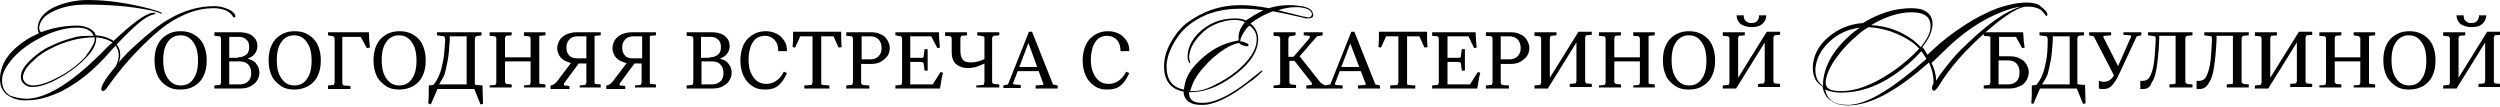<?xml version="1.0" encoding="UTF-8"?> <!-- Generator: Adobe Illustrator 23.0.1, SVG Export Plug-In . SVG Version: 6.00 Build 0) --> <svg xmlns="http://www.w3.org/2000/svg" xmlns:xlink="http://www.w3.org/1999/xlink" id="Слой_1" x="0px" y="0px" viewBox="0 0 488.6 20.9" style="enable-background:new 0 0 488.6 20.9;" xml:space="preserve"> <style type="text/css"> .st0{fill:url(#SVGID_1_);} .st1{fill:#EFD397;} .st2{fill:#9A8858;} .st3{fill:url(#SVGID_2_);} </style> <g> <path d="M45.9,2.8C45.9,2.9,46,3,46,3.2c0,0.1-0.1,0.2-0.2,0.2c-0.1,0-0.2,0-0.3-0.2c-0.2-0.3-0.3-0.4-0.4-0.5 c-0.7-0.7-1.9-1.1-3.4-1.1c-3,0-6,1.1-9.1,3.2c-1.7,1.2-3.7,3-6,5.4c-1.8,1.9-3.5,3.9-5,6c-0.3,0.4-0.5,0.7-0.8,1.1 c-0.2,0.3-0.4,0.4-0.6,0.5c-0.2,0-0.4-0.1-0.4-0.4c0-0.7,0.9-2.2,2.8-4.4c0.4-0.8,0.6-1.5,0.6-2.2c0-0.7-0.2-1.3-0.6-1.9 c-0.2,0.3-0.6,0.6-1,1.1c-3.1,3.6-6.2,6.1-9.5,7.8c-2.3,1.1-4.6,1.8-6.7,1.8c-1.4,0.1-2.6-0.2-3.6-0.8C0.6,18.1,0,17,0,15.5 c0-3,1.8-5.6,5.3-7.8c0.6-0.4,1.4-0.8,2.3-1.2C7.4,6,7.3,5.5,7.4,5C7.7,3.3,9,2,11.3,1.1C13.1,0.4,15,0,17.2,0 C21,0,25,0.6,29.3,1.7c0.7,0.2,1.3,0.4,1.9,0.6c0.3,0.1,0.5,0.3,0.5,0.4c0,0,0,0,0,0c0,0-0.2,0-0.6-0.2c-0.6-0.2-1.2-0.4-1.8-0.5 c-3.9-0.8-8.1-1.1-12.4-1.1c-2.2,0-4.1,0.3-5.8,1C9.1,2.7,8,3.7,7.7,5.1C7.6,5.6,7.7,6,8,6.3C10.4,5.4,12.8,5,15.1,5 c0.8,0,1.6,0.2,2.3,0.5c0.7,0.4,1.2,0.8,1.3,1.4C20.1,7,21.3,7.4,22.2,8c3.7-3.5,6.2-5.3,7.6-5.5c0.2,0,0.3,0,0.4,0 c0.1,0,0.2,0.1,0.2,0.2l-0.6,0.2c-1.4,0.3-3.7,2.3-7,5.8c0.5,0.6,0.7,1.3,0.7,2c0,0.5-0.1,1-0.3,1.5c1.1-1.3,2.1-2.3,3.1-3.2 c2.5-2.3,4.7-4.1,6.6-5.2c2.9-1.7,5.9-2.6,8.9-2.6c0.8,0,1.5,0.1,2.3,0.4C45,1.9,45.6,2.3,45.9,2.8z M22,8.3 c-0.8-0.5-1.8-0.9-3.2-1c0,0.2,0,0.4,0,0.5c-0.1,1-0.7,2.2-2,3.5c-1.1,1.2-2.5,2.3-4.1,3.3c-2.6,1.6-4.7,2.4-6.4,2.4 c-0.7,0-1.2-0.2-1.6-0.6c-0.5-0.4-0.7-1-0.6-1.7c0.1-1,0.8-2,2.1-3.2c1.1-1,2.3-1.9,3.7-2.5c1.8-0.9,3.5-1.4,5-1.8 C15.8,7,17,7,18.3,7c-0.4-1-1.5-1.6-3.2-1.6c-2.8,0-5.8,1-9,3c-1.6,1-3,2.2-4.1,3.6c-1.1,1.4-1.6,2.6-1.6,3.7c0,1.4,0.5,2.3,1.6,3 C2.9,19,4,19.3,5.3,19.3c3.8-0.1,8.7-3.1,14.6-9C20.6,9.6,21.2,8.9,22,8.3z M18.5,7.8c0-0.2,0-0.3,0-0.5c-2.8,0-5.7,0.7-8.6,2.2 c-1.2,0.6-2.3,1.3-3.3,2.3c-1.3,1.1-1.9,2.1-2.1,3c-0.1,0.6,0.1,1,0.5,1.4c0.4,0.3,0.8,0.5,1.4,0.5c1.6,0,3.7-0.8,6.2-2.3 c1.5-0.9,2.9-2,4-3.2C17.7,9.7,18.4,8.6,18.5,7.8z"></path> <path d="M35.2,17.5c-1,0-1.9-0.2-2.6-0.7c-0.8-0.5-1.4-1.1-1.8-2s-0.6-1.8-0.6-3c0-1.2,0.2-2.2,0.6-3c0.4-0.9,1-1.5,1.8-2 c0.8-0.5,1.7-0.7,2.7-0.7s1.9,0.2,2.7,0.7s1.4,1.1,1.8,2c0.4,0.9,0.6,1.8,0.6,3c0,1.2-0.2,2.2-0.6,3c-0.4,0.9-1,1.5-1.8,2 C37.2,17.3,36.3,17.5,35.2,17.5z M35.3,16.7c1.1,0,1.9-0.4,2.5-1.3c0.6-0.8,0.9-2,0.9-3.5c0-1-0.1-1.9-0.4-2.7 c-0.3-0.7-0.7-1.3-1.2-1.7S36,6.9,35.3,6.9c-1,0-1.9,0.4-2.5,1.3c-0.6,0.8-0.9,2-0.9,3.5c0,1,0.1,1.9,0.4,2.7 c0.3,0.7,0.7,1.3,1.2,1.7S34.6,16.7,35.3,16.7z"></path> <path d="M41.9,17.3v-0.6l1.1-0.1c0.1-0.1,0.1-0.1,0.1-0.2c0-0.1,0.1-0.1,0.1-0.2V7.5c0-0.1,0-0.2-0.1-0.2c0-0.1-0.1-0.1-0.1-0.2 l-1.1-0.1V6.3h4.8c0.7,0,1.4,0.1,1.9,0.3c0.6,0.2,1,0.6,1.3,1c0.3,0.4,0.4,0.9,0.4,1.5c0,0.5-0.2,1-0.5,1.4 c-0.3,0.4-0.7,0.7-1.3,0.9v0.1c0.7,0.2,1.3,0.5,1.6,1c0.4,0.5,0.6,1,0.6,1.7c0,0.6-0.2,1.2-0.5,1.6c-0.3,0.5-0.8,0.8-1.3,1.1 c-0.6,0.3-1.3,0.4-2,0.4H41.9z M46.5,11.2c0.7,0,1.2-0.2,1.6-0.5s0.6-0.8,0.6-1.5c0-0.7-0.2-1.2-0.6-1.5c-0.4-0.4-0.9-0.5-1.6-0.5 h-1.7v4.1H46.5z M46.8,16.5c0.7,0,1.3-0.2,1.7-0.6c0.4-0.4,0.6-0.9,0.6-1.6c0-0.7-0.2-1.3-0.6-1.7c-0.4-0.4-0.9-0.6-1.7-0.6h-2v4.5 H46.8z"></path> <path d="M57.5,17.5c-1,0-1.9-0.2-2.6-0.7s-1.4-1.1-1.8-2s-0.6-1.8-0.6-3c0-1.2,0.2-2.2,0.6-3c0.4-0.9,1-1.5,1.8-2 c0.8-0.5,1.7-0.7,2.7-0.7s1.9,0.2,2.7,0.7s1.4,1.1,1.8,2c0.4,0.9,0.6,1.8,0.6,3c0,1.2-0.2,2.2-0.6,3c-0.4,0.9-1,1.5-1.8,2 C59.4,17.3,58.5,17.5,57.5,17.5z M57.5,16.7c1.1,0,1.9-0.4,2.5-1.3c0.6-0.8,0.9-2,0.9-3.5c0-1-0.1-1.9-0.4-2.7 c-0.3-0.7-0.7-1.3-1.2-1.7s-1.1-0.6-1.8-0.6c-1,0-1.9,0.4-2.5,1.3c-0.6,0.8-0.9,2-0.9,3.5c0,1,0.1,1.9,0.4,2.7 c0.3,0.7,0.7,1.3,1.2,1.7S56.8,16.7,57.5,16.7z"></path> <path d="M64.1,17.3v-0.6l1.1-0.1c0.1-0.1,0.1-0.1,0.1-0.2c0-0.1,0.1-0.2,0.1-0.3V7.5c0-0.1,0-0.2-0.1-0.2c0-0.1-0.1-0.1-0.1-0.2 l-1.1-0.2V6.3h8c0,1,0.1,2,0.2,3l-0.6,0.1l-1.2-2.2h-3.6v9c0,0.1,0,0.2,0.1,0.3s0.1,0.1,0.1,0.2l1.4,0.1v0.6H64.1z"></path> <path d="M78,17.5c-1,0-1.9-0.2-2.6-0.7s-1.4-1.1-1.8-2s-0.6-1.8-0.6-3c0-1.2,0.2-2.2,0.6-3c0.4-0.9,1-1.5,1.8-2 c0.8-0.5,1.7-0.7,2.7-0.7s1.9,0.2,2.7,0.7s1.4,1.1,1.8,2c0.4,0.9,0.6,1.8,0.6,3c0,1.2-0.2,2.2-0.6,3c-0.4,0.9-1,1.5-1.8,2 C79.9,17.3,79,17.5,78,17.5z M78,16.7c1.1,0,1.9-0.4,2.5-1.3c0.6-0.8,0.9-2,0.9-3.5c0-1-0.1-1.9-0.4-2.7c-0.3-0.7-0.7-1.3-1.2-1.7 S78.7,6.9,78,6.9c-1,0-1.9,0.4-2.5,1.3c-0.6,0.8-0.9,2-0.9,3.5c0,1,0.1,1.9,0.4,2.7c0.3,0.7,0.7,1.3,1.2,1.7S77.3,16.7,78,16.7z"></path> <path d="M83.7,20.2c0.1-1.1,0.1-2.3,0.1-3.5l0.9-0.1c0.5-0.6,0.9-1.3,1.2-2.1c0.3-0.7,0.5-1.6,0.7-2.6S86.9,9.6,87,8 c0-0.1,0-0.3,0-0.4c0-0.1,0-0.2-0.1-0.3c0-0.1-0.1-0.2-0.1-0.2l-1.4-0.2V6.3h8.7v0.6L93,7.1c-0.1,0.1-0.1,0.1-0.1,0.2 c0,0.1-0.1,0.1-0.1,0.2v8.6c0,0.1,0,0.2,0,0.3c0,0.1,0.1,0.1,0.2,0.2l1.3,0.1c0,1.3,0.1,2.5,0.1,3.6l-0.5,0.1l-1.2-3h-7.2l-1.3,3 L83.7,20.2z M85.8,16.5h5.4V7.1h-3.3l0,0.8c-0.1,1.5-0.2,2.8-0.4,3.9c-0.2,1-0.4,1.9-0.6,2.7C86.6,15.2,86.2,15.9,85.8,16.5z"></path> <path d="M95.7,17.3v-0.6l1.1-0.1c0.1-0.1,0.1-0.1,0.1-0.2c0-0.1,0.1-0.1,0.1-0.2V7.5c0-0.1,0-0.2-0.1-0.2c0-0.1-0.1-0.1-0.1-0.2 l-1.1-0.1V6.3h4.3v0.6l-1.1,0.1c-0.1,0.1-0.1,0.1-0.1,0.2s-0.1,0.1-0.1,0.2v8.6c0,0.1,0,0.2,0.1,0.2s0.1,0.1,0.1,0.2l1.1,0.1v0.6 H95.7z M97.8,12v-0.8h6.7V12H97.8z M102.4,17.3v-0.6l1.1-0.1c0.1-0.1,0.1-0.1,0.1-0.2s0.1-0.1,0.1-0.2V7.5c0-0.1,0-0.2-0.1-0.2 s-0.1-0.1-0.1-0.2l-1.1-0.1V6.3h4.2v0.6l-1.1,0.1c-0.1,0.1-0.1,0.1-0.1,0.2c0,0.1,0,0.1,0,0.2v8.6c0,0.1,0,0.2,0,0.2 c0,0.1,0.1,0.1,0.1,0.2l1.1,0.1v0.6H102.4z"></path> <path d="M107.6,16.7c0.2,0,0.4-0.1,0.6-0.2c0.2-0.1,0.4-0.3,0.6-0.5l3.1-4.1l0.8,0.1h0.7l-3.1,4.2c-0.1,0.1-0.1,0.2-0.1,0.3 s0,0.2,0.1,0.2l1,0.1v0.6h-3.7V16.7z M113.3,17.3v-0.6l1.1-0.1c0.1-0.1,0.1-0.1,0.1-0.2s0.1-0.2,0.1-0.2v-3.8h-1.9 c-0.8,0-1.4-0.1-2-0.4c-0.6-0.2-1-0.6-1.3-1c-0.3-0.5-0.5-1-0.5-1.6c0-0.6,0.2-1.1,0.5-1.6c0.3-0.5,0.8-0.8,1.3-1.1 c0.6-0.2,1.2-0.4,2-0.4h4.7v0.6l-1.1,0.1c-0.1,0.1-0.1,0.1-0.1,0.2c0,0.1,0,0.2,0,0.2v8.6c0,0.1,0,0.2,0,0.2c0,0.1,0.1,0.1,0.1,0.2 l1.1,0.1v0.6H113.3z M112.9,11.4h1.7V7.1h-1.7c-0.7,0-1.3,0.2-1.6,0.6c-0.4,0.4-0.6,0.9-0.6,1.6s0.2,1.2,0.6,1.6 C111.7,11.3,112.2,11.4,112.9,11.4z"></path> <path d="M118.5,16.7c0.2,0,0.4-0.1,0.6-0.2c0.2-0.1,0.4-0.3,0.6-0.5l3.1-4.1l0.8,0.1h0.7l-3.1,4.2c-0.1,0.1-0.1,0.2-0.1,0.3 s0,0.2,0.1,0.2l1,0.1v0.6h-3.7V16.7z M124.1,17.3v-0.6l1.1-0.1c0.1-0.1,0.1-0.1,0.1-0.2s0.1-0.2,0.1-0.2v-3.8h-1.9 c-0.8,0-1.4-0.1-2-0.4c-0.6-0.2-1-0.6-1.3-1c-0.3-0.5-0.5-1-0.5-1.6c0-0.6,0.2-1.1,0.5-1.6c0.3-0.5,0.8-0.8,1.3-1.1 c0.6-0.2,1.2-0.4,2-0.4h4.7v0.6l-1.1,0.1c-0.1,0.1-0.1,0.1-0.1,0.2c0,0.1,0,0.2,0,0.2v8.6c0,0.1,0,0.2,0,0.2c0,0.1,0.1,0.1,0.1,0.2 l1.1,0.1v0.6H124.1z M123.8,11.4h1.7V7.1h-1.7c-0.7,0-1.3,0.2-1.6,0.6c-0.4,0.4-0.6,0.9-0.6,1.6s0.2,1.2,0.6,1.6 C122.5,11.3,123.1,11.4,123.8,11.4z"></path> <path d="M134.2,17.3v-0.6l1.1-0.1c0.1-0.1,0.1-0.1,0.1-0.2c0-0.1,0.1-0.1,0.1-0.2V7.5c0-0.1,0-0.2-0.1-0.2c0-0.1-0.1-0.1-0.1-0.2 l-1.1-0.1V6.3h4.8c0.7,0,1.4,0.1,1.9,0.3c0.6,0.2,1,0.6,1.3,1c0.3,0.4,0.4,0.9,0.4,1.5c0,0.5-0.2,1-0.5,1.4 c-0.3,0.4-0.7,0.7-1.3,0.9v0.1c0.7,0.2,1.3,0.5,1.6,1c0.4,0.5,0.6,1,0.6,1.7c0,0.6-0.2,1.2-0.5,1.6c-0.3,0.5-0.8,0.8-1.3,1.1 c-0.6,0.3-1.3,0.4-2,0.4H134.2z M138.7,11.2c0.7,0,1.2-0.2,1.6-0.5s0.6-0.8,0.6-1.5c0-0.7-0.2-1.2-0.6-1.5 c-0.4-0.4-0.9-0.5-1.6-0.5h-1.7v4.1H138.7z M139.1,16.5c0.7,0,1.3-0.2,1.7-0.6c0.4-0.4,0.6-0.9,0.6-1.6c0-0.7-0.2-1.3-0.6-1.7 c-0.4-0.4-0.9-0.6-1.7-0.6h-2v4.5H139.1z"></path> <path d="M149.5,17.5c-1,0-1.8-0.2-2.5-0.7c-0.7-0.5-1.3-1.1-1.7-2s-0.6-1.8-0.6-3c0-1.1,0.2-2.1,0.6-3s1-1.5,1.8-2s1.6-0.7,2.6-0.7 c0.8,0,1.5,0.2,2.1,0.5s1.1,0.8,1.5,1.4s0.5,1.2,0.5,2h-1.7c0-0.9-0.2-1.6-0.7-2.2c-0.5-0.5-1.1-0.8-1.9-0.8 c-0.7,0-1.2,0.2-1.7,0.5c-0.5,0.4-0.8,0.9-1.1,1.6c-0.2,0.7-0.4,1.5-0.4,2.4c0,1,0.1,1.9,0.4,2.6c0.3,0.7,0.7,1.3,1.2,1.7 c0.5,0.4,1.2,0.6,1.9,0.6s1.3-0.2,1.9-0.6c0.6-0.4,1.1-1,1.5-1.8l0.6,0.3c-0.5,1.1-1.1,2-1.8,2.5C151.4,17.3,150.5,17.5,149.5,17.5 z"></path> <path d="M157.2,17.3v-0.6l1.4-0.1c0.1-0.1,0.1-0.1,0.1-0.2s0.1-0.2,0.1-0.3v-9h-2.4l-1,2.2l-0.5-0.1c0.1-1,0.1-1.9,0.1-3h9.4 c0,1,0,2,0.1,3l-0.6,0.1l-1-2.2h-2.4v9c0,0.1,0,0.2,0,0.3c0,0.1,0.1,0.1,0.2,0.2l1.4,0.1v0.6H157.2z"></path> <path d="M165.4,17.3v-0.6l1.1-0.1c0.1-0.1,0.1-0.1,0.1-0.2c0-0.1,0.1-0.1,0.1-0.2V7.5c0-0.1,0-0.2-0.1-0.2c0-0.1-0.1-0.1-0.1-0.2 l-1.1-0.1V6.3h4.8c0.7,0,1.4,0.1,1.9,0.4c0.6,0.2,1,0.6,1.3,1.1c0.3,0.5,0.5,1,0.5,1.6c0,0.6-0.2,1.2-0.5,1.6s-0.8,0.8-1.3,1.1 c-0.6,0.3-1.2,0.4-2,0.4h-1.8v3.6c0,0.1,0,0.2,0.1,0.3s0.1,0.1,0.1,0.2l1.4,0.1v0.6H165.4z M170.1,11.6c0.7,0,1.2-0.2,1.6-0.6 c0.4-0.4,0.6-0.9,0.6-1.6c0-0.7-0.2-1.3-0.6-1.7c-0.4-0.4-0.9-0.6-1.6-0.6h-1.7v4.5H170.1z"></path> <path d="M175,17.3v-0.6l1.1-0.1c0.1-0.1,0.1-0.1,0.1-0.2c0-0.1,0.1-0.1,0.1-0.2V7.5c0-0.1,0-0.2-0.1-0.2c0-0.1-0.1-0.1-0.1-0.2 L175,6.9V6.3h8.5c0,0.9,0.1,1.9,0.2,3l-0.5,0.1l-1.2-2.3h-4.1v9.4h4.4l1.5-2.4l0.5,0.1c-0.3,1.1-0.4,2.2-0.6,3.1H175z M180.5,12.3 c-0.1-0.1-0.1-0.1-0.2-0.1c-0.1,0-0.2-0.1-0.3-0.1h-3v-0.8h3c0.1,0,0.2,0,0.3,0c0.1,0,0.1-0.1,0.2-0.2l0.2-1.5h0.6v4.2h-0.6 L180.5,12.3z"></path> <path d="M189.3,13.3c-1.1,0-1.9-0.3-2.5-0.8c-0.6-0.6-0.8-1.4-0.8-2.4V7.5c0-0.1,0-0.2-0.1-0.2c0-0.1-0.1-0.1-0.1-0.2l-1.1-0.1V6.3 h4.3v0.6l-1.1,0.1c-0.1,0.1-0.1,0.1-0.1,0.2s-0.1,0.1-0.1,0.2V10c0,0.8,0.2,1.3,0.5,1.7s0.9,0.5,1.7,0.5c0.4,0,0.9-0.1,1.3-0.2 c0.4-0.1,0.9-0.3,1.5-0.6l0.1,0.8c-0.7,0.4-1.3,0.6-1.8,0.8C190.4,13.2,189.8,13.3,189.3,13.3z M190.8,17.3v-0.6l1.4-0.1 c0.1-0.1,0.1-0.1,0.1-0.2s0.1-0.2,0.1-0.3V7.5c0-0.1,0-0.2,0-0.2c0-0.1-0.1-0.1-0.2-0.2L191,6.9V6.3h4.3v0.6l-1.1,0.1 c-0.1,0.1-0.1,0.1-0.2,0.2c0,0.1-0.1,0.1-0.1,0.2v8.6c0,0.1,0,0.2,0.1,0.2c0,0.1,0.1,0.1,0.2,0.2l1.1,0.1v0.6H190.8z"></path> <path d="M196.1,17.3v-0.6l0.9-0.2l4.1-10.3h0.6l4.1,10.3l0.9,0.2v0.6h-4.3v-0.6l1.4-0.1c0.1,0,0.1-0.1,0.1-0.2c0-0.1,0-0.2-0.1-0.3 L201,8.4l-2.9,7.6c-0.1,0.1-0.1,0.2-0.1,0.3s0.1,0.1,0.1,0.2l1.4,0.1v0.6H196.1z M198.5,13.9l0.3-0.8h4.9v0.8H198.5z"></path> <path d="M216.4,17.5c-1,0-1.8-0.2-2.5-0.7c-0.7-0.5-1.3-1.1-1.7-2s-0.6-1.8-0.6-3c0-1.1,0.2-2.1,0.6-3s1-1.5,1.8-2s1.6-0.7,2.6-0.7 c0.8,0,1.5,0.2,2.1,0.5s1.1,0.8,1.5,1.4s0.5,1.2,0.5,2H219c0-0.9-0.2-1.6-0.7-2.2c-0.5-0.5-1.1-0.8-1.9-0.8c-0.7,0-1.2,0.2-1.7,0.5 c-0.5,0.4-0.8,0.9-1.1,1.6c-0.2,0.7-0.4,1.5-0.4,2.4c0,1,0.1,1.9,0.4,2.6c0.3,0.7,0.7,1.3,1.2,1.7c0.5,0.4,1.2,0.6,1.9,0.6 s1.3-0.2,1.9-0.6c0.6-0.4,1.1-1,1.5-1.8l0.6,0.3c-0.5,1.1-1.1,2-1.8,2.5C218.3,17.3,217.4,17.5,216.4,17.5z"></path> <path d="M256.6,3.2c-0.1,0.3-0.5,0.4-1.1,0.4c-0.4,0-0.8-0.1-1.1-0.2c-2.1-0.5-4-0.9-5.6-1.2c-1.7,0.6-3.1,1.4-4.4,2.4 c1,0.8,1.5,1.8,1.5,3.2c-0.1,2.2-1.4,4.3-4,6.4c-3,2.4-5.9,3.7-8.8,3.8c-0.3,0-0.5,0-0.7,0c-0.1,1.4,0.7,2.1,2.5,2.1 c0.4,0,0.8,0,1.3-0.1c2.2-0.4,4.7-1.8,7.6-4c0.3-0.3,1-0.8,2-1.6c0.5-0.4,0.7-0.6,0.8-0.6c0,0,0.1,0,0.1,0c0.1,0.1-0.2,0.4-0.8,0.9 c-0.5,0.5-1.1,1-1.9,1.5c-3.1,2.4-5.7,3.8-7.9,4.2c-0.5,0.1-1,0.1-1.4,0.1c-2.1,0-3.3-0.9-3.4-2.6c-2.5-0.5-3.8-2.1-3.8-5 c0-1.4,0.4-2.9,1.2-4.4c0.8-1.5,1.8-2.8,3.1-3.9C235,2.2,238.5,1,242.5,1c1.6,0,3.4,0.2,5.5,0.6c1.2-0.4,2.6-0.6,4-0.6 c0.8,0,1.6,0.1,2.4,0.2c0.6,0.1,1.1,0.3,1.5,0.5c0.5,0.3,0.7,0.7,0.7,1.1C256.7,2.9,256.7,3.1,256.6,3.2z M246.9,2 c-1.4-0.2-2.9-0.3-4.6-0.3c-4,0-7.4,1.1-10.2,3.4c-1.2,1-2.1,2.2-2.9,3.7c-0.8,1.5-1.2,2.9-1.2,4.2c0,2.6,1.1,4.1,3.4,4.5 c0-0.1,0-0.3,0.1-0.7c0.2-1.4,0.9-2.8,2.2-4.2c1-1.1,2.1-2,3.3-2.8c1.6-1,3.3-1.6,5.1-1.9c-0.1-0.7,0-1.4,0.3-2.2 c0.3-0.5,0.6-1,0.9-1.4c-0.6-0.3-1.3-0.4-2.1-0.4c-1.2,0-2.4,0.3-3.6,0.8c-1.2,0.5-2.2,1.2-3.1,2.2c-1.4,1.5-2,2.8-2.1,4.2 c0,0.3,0.1,0.7,0.2,1c0,0.1,0,0.1,0,0.2c-0.1,0.1-0.2,0-0.2-0.1c-0.2-0.3-0.3-0.6-0.3-1.1c0-1.6,0.7-3.2,2.1-4.6 c1.9-1.9,4.3-2.9,7.1-2.9c0.9,0,1.6,0.1,2.2,0.4C244.4,3.4,245.5,2.7,246.9,2z M245.6,8c0.1-1.3-0.4-2.3-1.4-3 c-0.4,0.3-0.7,0.7-0.9,1c-0.6,0.9-0.9,1.5-0.9,2.1c0.3,0,0.6,0,0.9,0.2c0.6,0.2,0.8,0.4,0.7,0.6c-0.1,0.2-0.4,0.2-1,0 c-0.3-0.1-0.6-0.2-0.8-0.5c-0.8,0.1-1.8,0.5-2.9,1.2c-1.5,1-2.8,2.1-4,3.5c-1.3,1.4-2.1,2.8-2.5,4.1c0,0.1-0.1,0.3-0.2,0.6 c0.1,0,0.4,0,0.7,0c1.2,0,2.6-0.4,4.1-1.2c1.5-0.7,2.9-1.6,4.3-2.7C244.2,11.8,245.5,9.8,245.6,8z M256.3,3.1 c0-0.1,0.1-0.2,0.1-0.3c0-0.6-0.6-1.1-1.9-1.3c-0.4-0.1-0.9-0.1-1.3-0.1c-1.1,0-2.2,0.2-3.4,0.6c1.2,0.3,2.8,0.7,4.8,1.2 c0.4,0.1,0.7,0.1,1,0.2C256,3.4,256.2,3.3,256.3,3.1z"></path> <path d="M248.9,17.3v-0.6l1.1-0.1c0.1-0.1,0.1-0.1,0.1-0.2c0-0.1,0.1-0.1,0.1-0.2V7.5c0-0.1,0-0.2-0.1-0.2c0-0.1-0.1-0.1-0.1-0.2 l-1.1-0.1V6.3h4.3v0.6L252,7.1c-0.1,0.1-0.1,0.1-0.1,0.2s-0.1,0.1-0.1,0.2v3.6h1l3.1-3.6c0-0.1,0.1-0.1,0.1-0.2c0-0.1,0-0.1,0-0.2 c0,0,0-0.1-0.1-0.1l-1.1-0.1V6.3h3.7v0.6l-1.1,0.2l-3.4,3.9l3.8,4.8c0.2,0.2,0.3,0.4,0.5,0.5c0.2,0.1,0.3,0.2,0.5,0.3 c0.1,0.1,0.3,0.1,0.4,0.1v0.6h-3.9v-0.6l1-0.1c0.1,0,0.1-0.1,0.1-0.2s0-0.2-0.1-0.3l-3.3-4.2h-1v4.2c0,0.1,0,0.2,0.1,0.2 s0.1,0.1,0.1,0.2l1.1,0.1v0.6H248.9z"></path> <path d="M259.1,17.3v-0.6l0.9-0.2l4.1-10.3h0.6l4.1,10.3l0.9,0.2v0.6h-4.3v-0.6l1.4-0.1c0.1,0,0.1-0.1,0.1-0.2c0-0.1,0-0.2-0.1-0.3 l-2.9-7.6l-2.9,7.6c-0.1,0.1-0.1,0.2-0.1,0.3s0.1,0.1,0.1,0.2l1.4,0.1v0.6H259.1z M261.6,13.9l0.3-0.8h4.9v0.8H261.6z"></path> <path d="M271.7,17.3v-0.6l1.4-0.1c0.1-0.1,0.1-0.1,0.1-0.2s0.1-0.2,0.1-0.3v-9h-2.4l-1,2.2l-0.5-0.1c0.1-1,0.1-1.9,0.1-3h9.4 c0,1,0,2,0.1,3l-0.6,0.1l-1-2.2h-2.4v9c0,0.1,0,0.2,0,0.3c0,0.1,0.1,0.1,0.2,0.2l1.4,0.1v0.6H271.7z"></path> <path d="M279.9,17.3v-0.6l1.1-0.1c0.1-0.1,0.1-0.1,0.1-0.2c0-0.1,0.1-0.1,0.1-0.2V7.5c0-0.1,0-0.2-0.1-0.2c0-0.1-0.1-0.1-0.1-0.2 l-1.1-0.1V6.3h8.5c0,0.9,0.1,1.9,0.2,3l-0.5,0.1L287,7.1h-4.1v9.4h4.4l1.5-2.4l0.5,0.1c-0.3,1.1-0.4,2.2-0.6,3.1H279.9z M285.5,12.3c-0.1-0.1-0.1-0.1-0.2-0.1c-0.1,0-0.2-0.1-0.3-0.1h-3v-0.8h3c0.1,0,0.2,0,0.3,0c0.1,0,0.1-0.1,0.2-0.2l0.2-1.5h0.6v4.2 h-0.6L285.5,12.3z"></path> <path d="M290.4,17.3v-0.6l1.1-0.1c0.1-0.1,0.1-0.1,0.1-0.2c0-0.1,0.1-0.1,0.1-0.2V7.5c0-0.1,0-0.2-0.1-0.2c0-0.1-0.1-0.1-0.1-0.2 l-1.1-0.1V6.3h4.8c0.7,0,1.4,0.1,1.9,0.4c0.6,0.2,1,0.6,1.3,1.1c0.3,0.5,0.5,1,0.5,1.6c0,0.6-0.2,1.2-0.5,1.6s-0.8,0.8-1.3,1.1 c-0.6,0.3-1.2,0.4-2,0.4h-1.8v3.6c0,0.1,0,0.2,0.1,0.3s0.1,0.1,0.1,0.2l1.4,0.1v0.6H290.4z M295,11.6c0.7,0,1.2-0.2,1.6-0.6 c0.4-0.4,0.6-0.9,0.6-1.6c0-0.7-0.2-1.3-0.6-1.7c-0.4-0.4-0.9-0.6-1.6-0.6h-1.7v4.5H295z"></path> <path d="M299.9,17.3v-0.6l1.1-0.1c0.1-0.1,0.1-0.1,0.1-0.2c0-0.1,0.1-0.1,0.1-0.2V7.5c0-0.1,0-0.2-0.1-0.2c0-0.1-0.1-0.1-0.1-0.2 l-1.1-0.1V6.3h4.3v0.6l-1.1,0.1c-0.1,0.1-0.1,0.1-0.1,0.2s-0.1,0.1-0.1,0.2v7.8l5.6-9h2.6v0.6l-1.1,0.1c-0.1,0.1-0.1,0.1-0.1,0.2 c0,0.1-0.1,0.1-0.1,0.2v8.6c0,0.1,0,0.2,0.1,0.2c0,0.1,0.1,0.1,0.1,0.2l1.1,0.1v0.6h-4.3v-0.6l1.1-0.1c0.1-0.1,0.1-0.1,0.1-0.2 c0-0.1,0.1-0.1,0.1-0.2V8.3l-5.6,9H299.9z"></path> <path d="M312.5,17.3v-0.6l1.1-0.1c0.1-0.1,0.1-0.1,0.1-0.2c0-0.1,0.1-0.1,0.1-0.2V7.5c0-0.1,0-0.2-0.1-0.2c0-0.1-0.1-0.1-0.1-0.2 l-1.1-0.1V6.3h4.3v0.6l-1.1,0.1c-0.1,0.1-0.1,0.1-0.1,0.2s-0.1,0.1-0.1,0.2v8.6c0,0.1,0,0.2,0.1,0.2s0.1,0.1,0.1,0.2l1.1,0.1v0.6 H312.5z M314.6,12v-0.8h6.7V12H314.6z M319.2,17.3v-0.6l1.1-0.1c0.1-0.1,0.1-0.1,0.1-0.2s0.1-0.1,0.1-0.2V7.5c0-0.1,0-0.2-0.1-0.2 s-0.1-0.1-0.1-0.2l-1.1-0.1V6.3h4.2v0.6l-1.1,0.1c-0.1,0.1-0.1,0.1-0.1,0.2c0,0.1,0,0.1,0,0.2v8.6c0,0.1,0,0.2,0,0.2 c0,0.1,0.1,0.1,0.1,0.2l1.1,0.1v0.6H319.2z"></path> <path d="M330,17.5c-1,0-1.9-0.2-2.6-0.7s-1.4-1.1-1.8-2s-0.6-1.8-0.6-3c0-1.2,0.2-2.2,0.6-3c0.4-0.9,1-1.5,1.8-2 c0.8-0.5,1.7-0.7,2.7-0.7s1.9,0.2,2.7,0.7s1.4,1.1,1.8,2c0.4,0.9,0.6,1.8,0.6,3c0,1.2-0.2,2.2-0.6,3c-0.4,0.9-1,1.5-1.8,2 C332,17.3,331.1,17.5,330,17.5z M330.1,16.7c1.1,0,1.9-0.4,2.5-1.3c0.6-0.8,0.9-2,0.9-3.5c0-1-0.1-1.9-0.4-2.7 c-0.3-0.7-0.7-1.3-1.2-1.7s-1.1-0.6-1.8-0.6c-1,0-1.9,0.4-2.5,1.3c-0.6,0.8-0.9,2-0.9,3.5c0,1,0.1,1.9,0.4,2.7 c0.3,0.7,0.7,1.3,1.2,1.7S329.4,16.7,330.1,16.7z"></path> <path d="M336.7,17.3v-0.6l1.1-0.1c0.1-0.1,0.1-0.1,0.1-0.2c0-0.1,0.1-0.1,0.1-0.2V7.5c0-0.1,0-0.2-0.1-0.2c0-0.1-0.1-0.1-0.1-0.2 l-1.1-0.1V6.3h4.3v0.6l-1.1,0.1c-0.1,0.1-0.1,0.1-0.1,0.2s-0.1,0.1-0.1,0.2v7.8l5.6-9h2.6v0.6l-1.1,0.1c-0.1,0.1-0.1,0.1-0.1,0.2 c0,0.1-0.1,0.1-0.1,0.2v8.6c0,0.1,0,0.2,0.1,0.2c0,0.1,0.1,0.1,0.1,0.2l1.1,0.1v0.6h-4.3v-0.6l1.1-0.1c0.1-0.1,0.1-0.1,0.1-0.2 c0-0.1,0.1-0.1,0.1-0.2V8.3l-5.6,9H336.7z M342.4,5.3c-0.9,0-1.6-0.2-2.2-0.6c-0.5-0.4-0.8-1-0.8-1.7l1.4,0c0,0.5,0.1,0.9,0.4,1.1 c0.3,0.3,0.6,0.4,1.1,0.4s0.9-0.1,1.1-0.4c0.3-0.3,0.4-0.7,0.4-1.1l1.4,0c0,0.7-0.3,1.3-0.8,1.7S343.3,5.3,342.4,5.3z"></path> <path d="M400.1,2.6c0,0.1,0.1,0.2,0,0.4c0,0.1-0.1,0.2-0.2,0.1c0,0-0.2-0.2-0.5-0.6c-0.4-0.6-1-0.9-1.9-1.1c-0.5-0.1-1-0.1-1.6-0.1 c-1,0.1-2.4,0.8-4.1,2c-2.5,1.8-5.1,4.1-7.7,6.8c-1.8,1.9-3.3,3.8-4.5,5.6c-0.3,0.5-0.6,1-0.9,1.4c-0.4,0.5-0.6,0.7-0.8,0.6 c-0.2,0-0.3-0.2-0.3-0.5s0.1-0.6,0.3-1c0-1.4-0.3-2.7-0.9-4c-6.3,5.6-11.5,8.4-15.8,8.4c-1.4,0-2.5-0.3-3.3-0.9 c-1-0.6-1.5-1.6-1.7-2.8c-1.3-0.8-1.9-1.9-1.9-3.6c0-0.4,0-0.8,0.1-1.2c0.3-1.8,1.3-3.5,3-4.9c1.9-1.6,4.1-2.5,6.7-2.7 c3.1-1.9,6.2-2.9,9.5-2.9c1.2,0,2.2,0.2,2.9,0.7c0.8,0.5,1.2,1.4,1.2,2.5c-0.1,1.4-0.7,2.8-2,4.4c0.3,0.3,0.6,0.8,1,1.5 c0.2-0.2,0.6-0.5,1.2-1.1c1.6-1.5,3.5-3,5.5-4.3c2.5-1.7,4.9-2.9,7-3.7c2.1-0.7,4-1.1,5.7-1.1c0.8,0,1.5,0.1,2.3,0.4 C399.4,1.7,399.9,2.1,400.1,2.6z M363.5,5.4c-2.3,0.3-4.3,1.2-5.9,2.7c-1.5,1.4-2.4,2.9-2.7,4.6c-0.1,0.4-0.1,0.7-0.1,1 c0,1.4,0.5,2.4,1.5,3.1c0-0.2,0-0.4,0-0.8c0.3-3.4,2.2-6.5,5.7-9.5C362.4,6.2,362.9,5.8,363.5,5.4z M375.1,9.5 c-0.5-0.5-1-1-1.5-1.3c-1.1-0.8-2.5-1.5-4.2-2.1c-1.6-0.5-2.9-0.7-4.2-0.8c-0.9,0.5-1.7,1.1-2.3,1.7c-1.8,1.5-3.2,3.1-4.3,4.7 c-1.1,1.6-1.7,3.1-1.8,4.4c0,0.6,0.2,1,0.7,1.3s1.3,0.4,2.5,0.4c2.7,0,6-1.2,9.7-3.7C371.8,12.7,373.6,11.1,375.1,9.5z M376.5,11.5 c-0.3-0.5-0.6-1-1-1.5c-1.4,1.6-3.2,3.2-5.4,4.7c-3.4,2.3-6.8,3.4-10.2,3.4c-1.3,0-2.3-0.2-3.2-0.6c0.4,2,1.8,3,4.4,3 c0.4,0,0.7,0,1.1-0.1C365.5,20,370.3,17,376.5,11.5z M377.3,5.3c0.1-2-1.2-2.9-3.7-2.9c-2.4,0-5,0.8-7.9,2.5c3.2,0.2,5.9,1.2,8.3,3 c0.4,0.3,0.9,0.8,1.4,1.3C376.6,7.7,377.3,6.4,377.3,5.3z M395,1.3c-1.1,0.1-2.4,0.5-3.7,1c-3.9,1.5-7.8,4.1-11.6,7.9 c-0.5,0.5-1.2,1.2-2.2,2.1c0.6,1.2,0.9,2.4,0.9,3.5c0.4-0.8,1.2-1.8,2.3-3.2c1.1-1.4,2.2-2.6,3.4-3.7C388.4,4.7,392.1,2.1,395,1.3z "></path> <path d="M387.7,17.3v-0.6l1.1-0.1c0.1-0.1,0.1-0.1,0.1-0.2c0-0.1,0.1-0.1,0.1-0.2V7.5c0-0.1,0-0.2,0-0.2c0-0.1-0.1-0.1-0.2-0.2 l-1.1-0.1V6.3h7.7c0,0.4,0.1,0.8,0.1,1.3c0,0.5,0.1,1,0.2,1.7l-0.5,0.1l-1.2-2.2h-3.3V11h2c0.8,0,1.4,0.1,2,0.4 c0.6,0.3,1,0.6,1.3,1.1c0.3,0.5,0.5,1,0.5,1.6c0,0.6-0.2,1.2-0.5,1.7s-0.8,0.9-1.4,1.1c-0.6,0.3-1.3,0.4-2,0.4H387.7z M392.4,16.5 c0.7,0,1.3-0.2,1.7-0.6s0.6-1,0.6-1.7c0-0.8-0.2-1.3-0.6-1.8c-0.4-0.4-1-0.6-1.7-0.6h-1.8v4.7H392.4z"></path> <path d="M397,20.2c0.1-1.1,0.1-2.3,0.1-3.5l0.9-0.1c0.5-0.6,0.9-1.3,1.2-2.1c0.3-0.7,0.5-1.6,0.7-2.6s0.3-2.3,0.3-3.9 c0-0.1,0-0.3,0-0.4c0-0.1,0-0.2-0.1-0.3c0-0.1-0.1-0.2-0.1-0.2l-1.4-0.2V6.3h8.7v0.6l-1.1,0.1c-0.1,0.1-0.1,0.1-0.1,0.2 c0,0.1-0.1,0.1-0.1,0.2v8.6c0,0.1,0,0.2,0,0.3c0,0.1,0.1,0.1,0.2,0.2l1.3,0.1c0,1.3,0.1,2.5,0.1,3.6l-0.5,0.1l-1.2-3h-7.2l-1.3,3 L397,20.2z M399.1,16.5h5.4V7.1h-3.3l0,0.8c-0.1,1.5-0.2,2.8-0.4,3.9c-0.2,1-0.4,1.9-0.6,2.7C399.9,15.2,399.5,15.9,399.1,16.5z"></path> <path d="M413.4,15.2l-4.2-8.1l-0.9-0.2V6.3h4.3v0.6l-1.4,0.1c-0.1,0-0.1,0.1-0.1,0.2c0,0.1,0,0.2,0.1,0.3l3.1,6.1L413.4,15.2z M411,17.4c-0.2,0-0.5,0-0.8-0.1v-1.5c0.4,0.1,0.7,0.2,0.9,0.2c0.5,0,0.9-0.1,1.3-0.4c0.4-0.3,0.7-0.7,0.9-1.2l3.1-7 c0.1-0.1,0.1-0.2,0.1-0.3s-0.1-0.1-0.1-0.2l-1.4-0.1V6.3h3.5v0.6l-0.9,0.2l-3.5,7.5c-0.3,0.7-0.7,1.3-1,1.7c-0.3,0.4-0.6,0.7-1,0.9 C411.9,17.3,411.5,17.4,411,17.4z"></path> <path d="M418.8,17.4c-0.2,0-0.3,0-0.5,0v-1.6c0.1,0,0.3,0,0.5,0c0.5,0,1-0.2,1.3-0.7c0.3-0.5,0.6-1.3,0.8-2.4 c0.2-1.1,0.3-2.7,0.4-4.6c0-0.2,0-0.4,0-0.6c0-0.2-0.1-0.3-0.1-0.4l-1.4-0.2V6.3h8.7v0.6l-1.1,0.1c-0.1,0.1-0.1,0.1-0.2,0.2 s-0.1,0.1-0.1,0.2v8.6c0,0.1,0,0.2,0.1,0.2s0.1,0.1,0.2,0.2l1.1,0.1v0.6H424v-0.6l1.1-0.1c0.1-0.1,0.1-0.1,0.1-0.2 c0-0.1,0-0.1,0-0.2v-9h-3.2l0,0.8c-0.1,2.3-0.3,4.1-0.5,5.4c-0.2,1.3-0.5,2.3-1,3C420.2,17.1,419.6,17.4,418.8,17.4z"></path> <path d="M429.8,17.4c-0.2,0-0.3,0-0.5,0v-1.6c0.1,0,0.3,0,0.5,0c0.5,0,1-0.2,1.3-0.7c0.3-0.5,0.6-1.3,0.8-2.4 c0.2-1.1,0.3-2.7,0.4-4.6c0-0.2,0-0.4,0-0.6c0-0.2-0.1-0.3-0.1-0.4l-1.4-0.2V6.3h8.7v0.6l-1.1,0.1c-0.1,0.1-0.1,0.1-0.2,0.2 s-0.1,0.1-0.1,0.2v8.6c0,0.1,0,0.2,0.1,0.2s0.1,0.1,0.2,0.2l1.1,0.1v0.6h-4.3v-0.6l1.1-0.1c0.1-0.1,0.1-0.1,0.1-0.2 c0-0.1,0-0.1,0-0.2v-9h-3.2l0,0.8c-0.1,2.3-0.3,4.1-0.5,5.4c-0.2,1.3-0.5,2.3-1,3C431.2,17.1,430.6,17.4,429.8,17.4z"></path> <path d="M440.7,17.3v-0.6l1.1-0.1c0.1-0.1,0.1-0.1,0.1-0.2c0-0.1,0.1-0.1,0.1-0.2V7.5c0-0.1,0-0.2-0.1-0.2c0-0.1-0.1-0.1-0.1-0.2 l-1.1-0.1V6.3h4.3v0.6l-1.1,0.1c-0.1,0.1-0.1,0.1-0.1,0.2s-0.1,0.1-0.1,0.2v7.8l5.6-9h2.6v0.6l-1.1,0.1c-0.1,0.1-0.1,0.1-0.1,0.2 c0,0.1-0.1,0.1-0.1,0.2v8.6c0,0.1,0,0.2,0.1,0.2c0,0.1,0.1,0.1,0.1,0.2l1.1,0.1v0.6h-4.3v-0.6l1.1-0.1c0.1-0.1,0.1-0.1,0.1-0.2 c0-0.1,0.1-0.1,0.1-0.2V8.3l-5.6,9H440.7z"></path> <path d="M453.3,17.3v-0.6l1.1-0.1c0.1-0.1,0.1-0.1,0.1-0.2c0-0.1,0.1-0.1,0.1-0.2V7.5c0-0.1,0-0.2-0.1-0.2c0-0.1-0.1-0.1-0.1-0.2 l-1.1-0.1V6.3h4.3v0.6l-1.1,0.1c-0.1,0.1-0.1,0.1-0.1,0.2s-0.1,0.1-0.1,0.2v8.6c0,0.1,0,0.2,0.1,0.2s0.1,0.1,0.1,0.2l1.1,0.1v0.6 H453.3z M455.4,12v-0.8h6.7V12H455.4z M460,17.3v-0.6l1.1-0.1c0.1-0.1,0.1-0.1,0.1-0.2s0.1-0.1,0.1-0.2V7.5c0-0.1,0-0.2-0.1-0.2 s-0.1-0.1-0.1-0.2L460,6.9V6.3h4.2v0.6l-1.1,0.1c-0.1,0.1-0.1,0.1-0.1,0.2c0,0.1,0,0.1,0,0.2v8.6c0,0.1,0,0.2,0,0.2 c0,0.1,0.1,0.1,0.1,0.2l1.1,0.1v0.6H460z"></path> <path d="M470.8,17.5c-1,0-1.9-0.2-2.6-0.7s-1.4-1.1-1.8-2s-0.6-1.8-0.6-3c0-1.2,0.2-2.2,0.6-3c0.4-0.9,1-1.5,1.8-2 c0.8-0.5,1.7-0.7,2.7-0.7s1.9,0.2,2.7,0.7s1.4,1.1,1.8,2c0.4,0.9,0.6,1.8,0.6,3c0,1.2-0.2,2.2-0.6,3c-0.4,0.9-1,1.5-1.8,2 C472.7,17.3,471.8,17.5,470.8,17.5z M470.8,16.7c1.1,0,1.9-0.4,2.5-1.3c0.6-0.8,0.9-2,0.9-3.5c0-1-0.1-1.9-0.4-2.7 c-0.3-0.7-0.7-1.3-1.2-1.7s-1.1-0.6-1.8-0.6c-1,0-1.9,0.4-2.5,1.3c-0.6,0.8-0.9,2-0.9,3.5c0,1,0.1,1.9,0.4,2.7 c0.3,0.7,0.7,1.3,1.2,1.7S470.2,16.7,470.8,16.7z"></path> <path d="M477.5,17.3v-0.6l1.1-0.1c0.1-0.1,0.1-0.1,0.1-0.2c0-0.1,0.1-0.1,0.1-0.2V7.5c0-0.1,0-0.2-0.1-0.2c0-0.1-0.1-0.1-0.1-0.2 l-1.1-0.1V6.3h4.3v0.6l-1.1,0.1c-0.1,0.1-0.1,0.1-0.1,0.2s-0.1,0.1-0.1,0.2v7.8l5.6-9h2.6v0.6l-1.1,0.1c-0.1,0.1-0.1,0.1-0.1,0.2 c0,0.1-0.1,0.1-0.1,0.2v8.6c0,0.1,0,0.2,0.1,0.2c0,0.1,0.1,0.1,0.1,0.2l1.1,0.1v0.6h-4.3v-0.6l1.1-0.1c0.1-0.1,0.1-0.1,0.1-0.2 c0-0.1,0.1-0.1,0.1-0.2V8.3l-5.6,9H477.5z M483.1,5.3c-0.9,0-1.6-0.2-2.2-0.6c-0.5-0.4-0.8-1-0.8-1.7l1.4,0c0,0.5,0.1,0.9,0.4,1.1 c0.3,0.3,0.6,0.4,1.1,0.4s0.9-0.1,1.1-0.4c0.3-0.3,0.4-0.7,0.4-1.1l1.4,0c0,0.7-0.3,1.3-0.8,1.7S484.1,5.3,483.1,5.3z"></path> </g> </svg> 